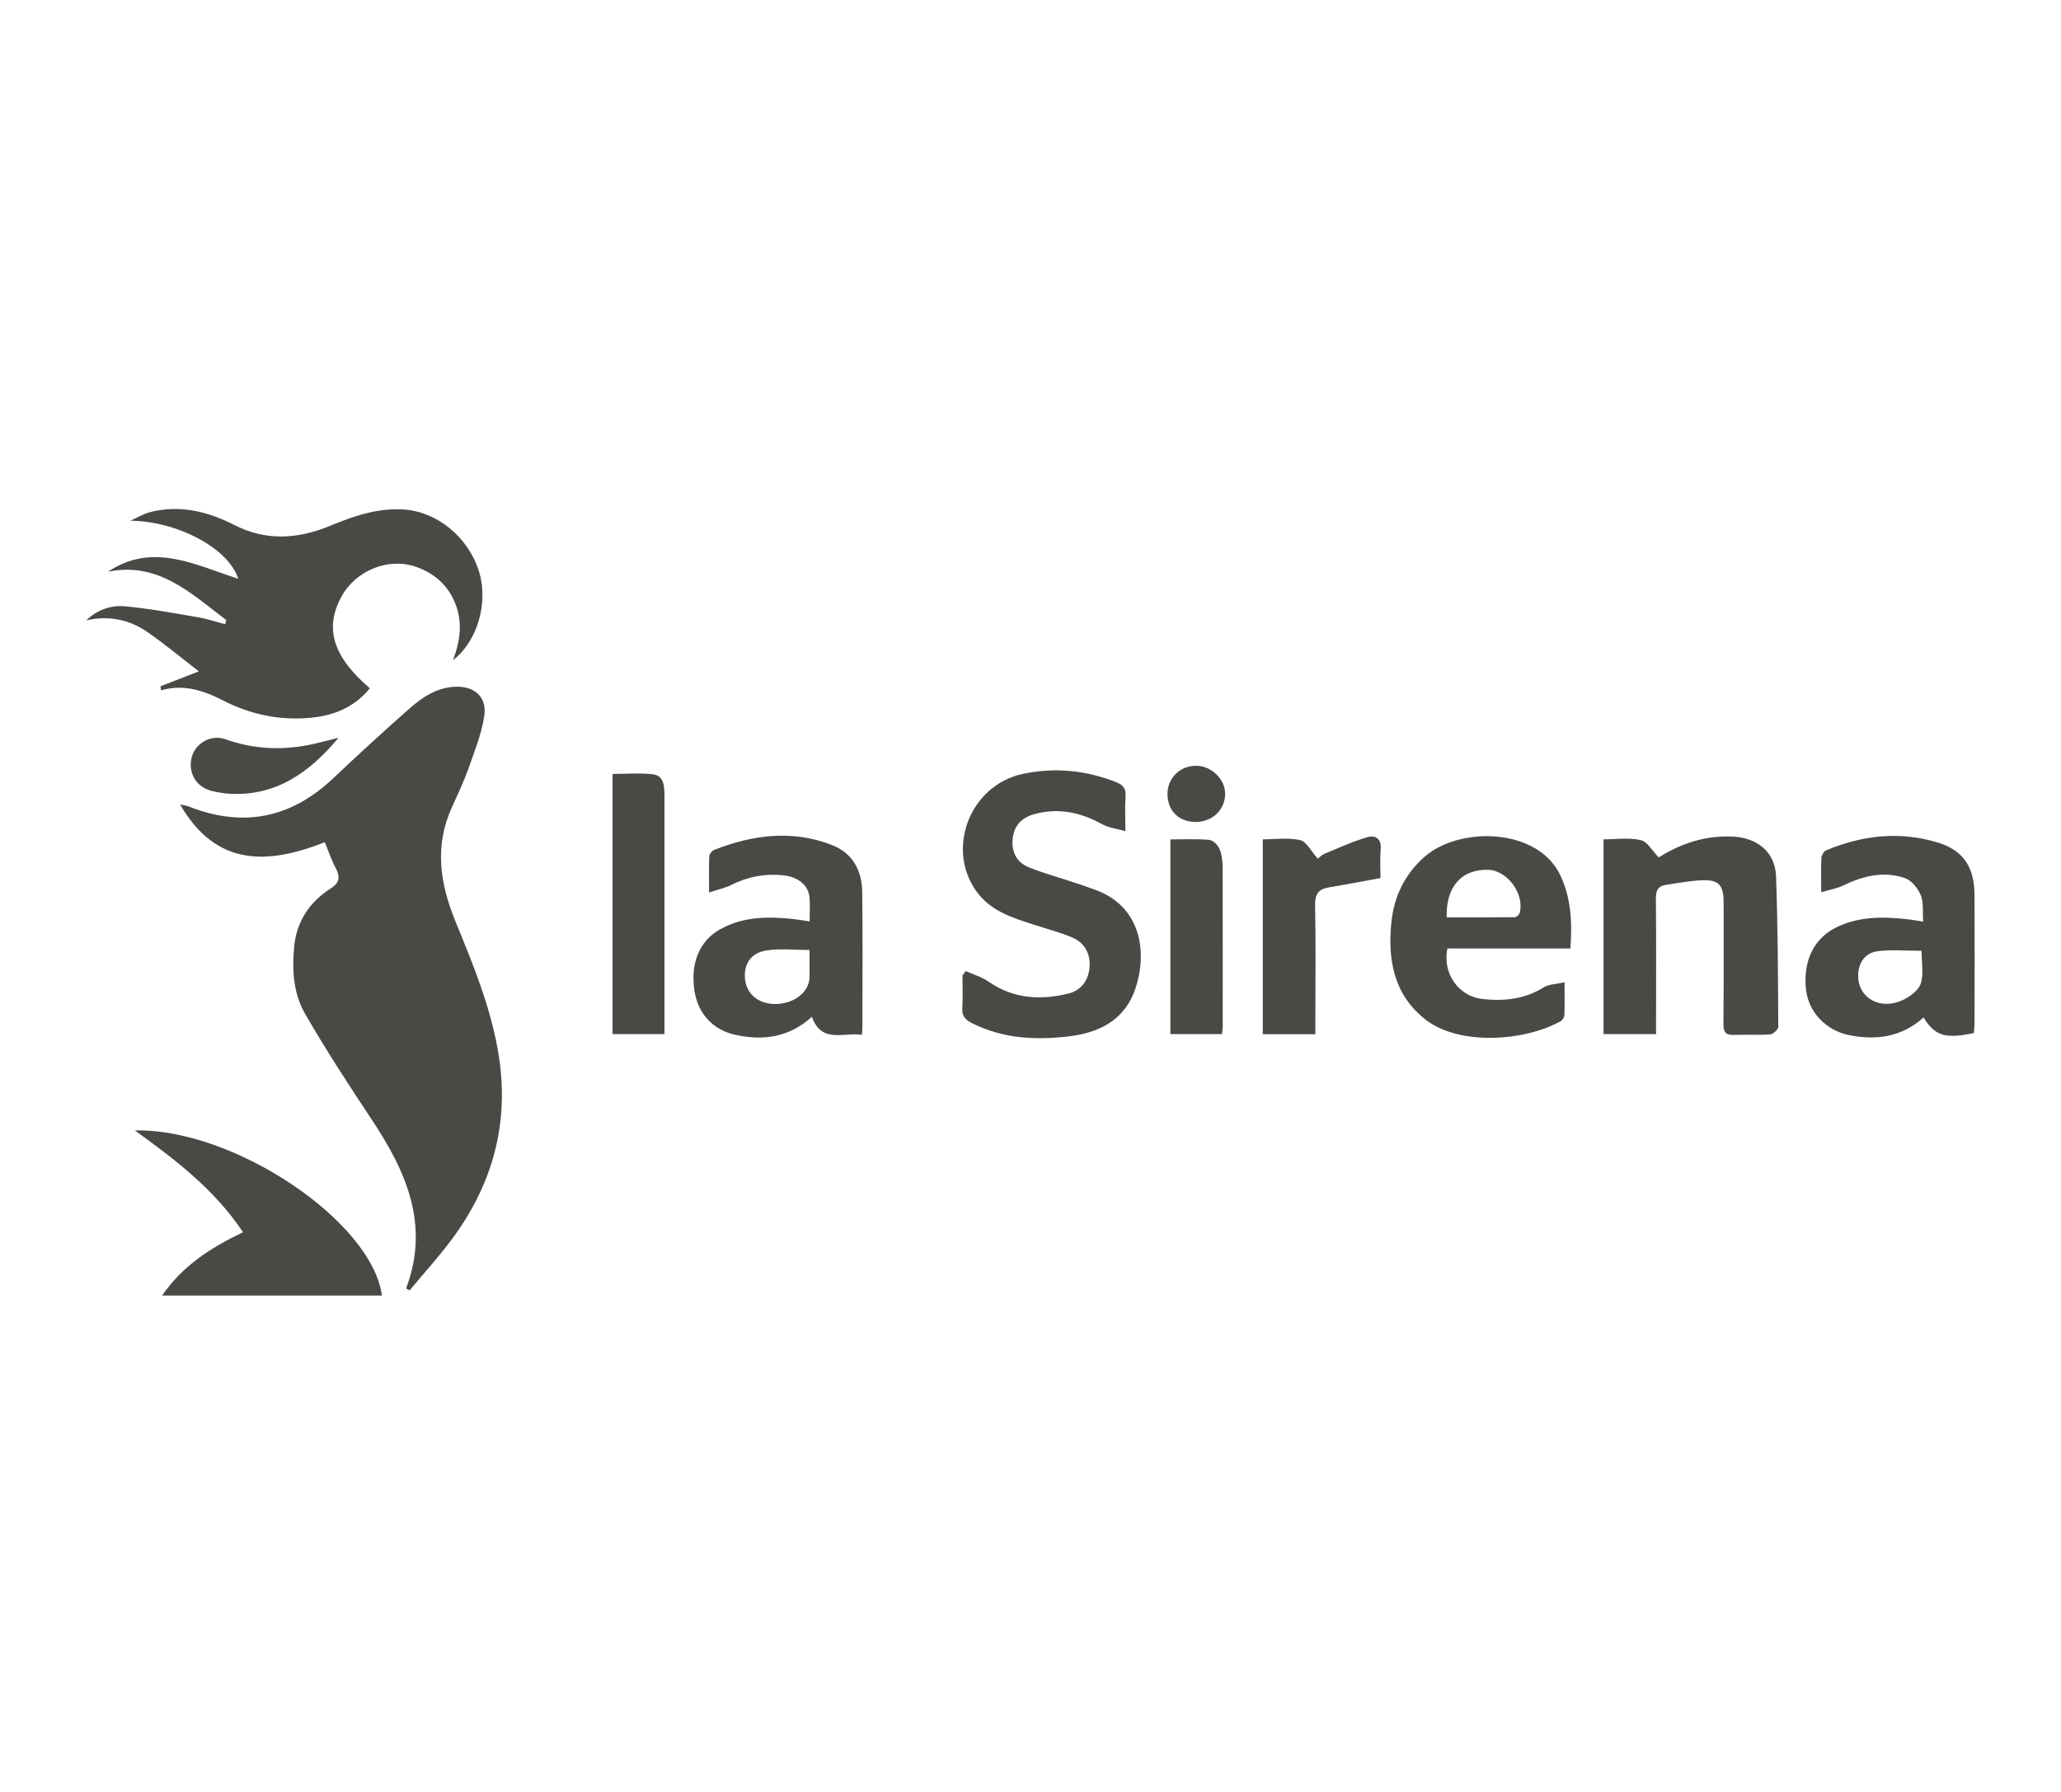 <?xml version="1.0" encoding="UTF-8"?>
<svg xmlns="http://www.w3.org/2000/svg" xmlns:xlink="http://www.w3.org/1999/xlink" id="Capa_1" data-name="Capa 1" viewBox="0 0 230 200">
  <defs>
    <style>
      .cls-1 {
        fill: none;
      }

      .cls-2 {
        clip-path: url(#clippath);
      }

      .cls-3 {
        fill: #4b4946;
      }
    </style>
    <clipPath id="clippath">
      <rect class="cls-1" x="9.64" y="56.81" width="210.72" height="87.79"></rect>
    </clipPath>
  </defs>
  <g class="cls-2">
    <path class="cls-3" d="m45.32,143.81c2.69-7.16-.03-13.12-3.86-18.89-2.56-3.85-5.09-7.74-7.4-11.74-1.32-2.27-1.49-4.93-1.23-7.55.28-2.79,1.71-4.96,4.04-6.44,1.02-.65,1.13-1.3.59-2.31-.46-.86-.77-1.8-1.22-2.88-6.3,2.49-12.1,2.8-16.14-4.21.39.09.68.11.93.21,6.04,2.4,11.41,1.36,16.16-3.14,2.82-2.67,5.68-5.29,8.59-7.85,1.4-1.23,2.98-2.25,4.94-2.36,2.19-.12,3.65,1.11,3.32,3.27-.3,2-1.09,3.94-1.77,5.88-.52,1.45-1.18,2.85-1.82,4.26-1.99,4.33-1.37,8.52.38,12.79,1.88,4.58,3.77,9.16,4.68,14.09,1.44,7.72-.26,14.65-4.75,20.92-1.55,2.16-3.36,4.12-5.05,6.16-.13-.07-.27-.15-.4-.22"></path>
    <path class="cls-3" d="m25.27,69.22c-3.92-2.96-7.59-6.56-13.22-5.41,5-3.34,9.72-.76,14.54.79-1.11-3.47-6.91-6.45-12.05-6.48.74-.33,1.45-.76,2.21-.96,3.32-.85,6.42-.08,9.41,1.44,3.51,1.8,7.08,1.57,10.62.11,2.64-1.09,5.27-2.02,8.2-1.85,3.73.21,7.25,3.02,8.47,6.91,1.07,3.43-.11,7.74-2.89,9.91.82-2.23,1.07-4.27.25-6.32-.84-2.1-2.42-3.44-4.49-4.13-3.08-1.02-6.66.49-8.22,3.37-1.92,3.53-.95,6.68,3.17,10.22-1.62,2-3.78,2.96-6.23,3.25-3.59.42-6.99-.26-10.23-1.93-2.13-1.09-4.36-1.81-6.83-1.09-.02-.15-.05-.3-.08-.45,1.31-.51,2.61-1.01,4.29-1.67-1.99-1.53-3.82-3.06-5.77-4.41-2.03-1.4-4.32-1.83-6.79-1.29,1.22-1.17,2.74-1.7,4.29-1.56,2.75.25,5.48.76,8.21,1.23,1.01.17,2,.51,3,.77.04-.16.08-.32.12-.47"></path>
    <path class="cls-3" d="m107.76,108.38c.87.39,1.82.66,2.59,1.2,2.79,1.93,5.82,2.07,8.93,1.3,1.39-.35,2.24-1.52,2.32-3.04.07-1.44-.58-2.61-1.89-3.18-1.31-.57-2.71-.93-4.07-1.37-2.35-.76-4.77-1.44-6.41-3.46-3.84-4.76-1.12-12.19,4.94-13.46,3.54-.74,7.01-.41,10.39.93.73.29,1.11.68,1.05,1.56-.09,1.17-.02,2.34-.02,3.91-1-.29-1.91-.39-2.64-.8-2.43-1.34-4.95-1.85-7.63-1.07-1.3.38-2.16,1.25-2.31,2.7-.15,1.49.45,2.65,1.78,3.19,1.62.67,3.33,1.12,4.99,1.68.88.29,1.75.58,2.62.91,4.8,1.83,5.7,6.69,4.33,10.88-1.21,3.7-4.19,5.04-7.61,5.43-3.62.41-7.23.22-10.62-1.48-.76-.38-1.16-.77-1.11-1.68.07-1.22.02-2.44.02-3.66.12-.16.24-.32.35-.48"></path>
    <path class="cls-3" d="m184.79,115.42h-5.84v-21.74c1.42,0,2.84-.22,4.16.09.73.16,1.27,1.19,2,1.93,2.38-1.51,5.2-2.51,8.38-2.32,2.65.16,4.61,1.75,4.71,4.41.2,5.6.22,11.2.25,16.8,0,.3-.56.84-.89.86-1.34.1-2.7,0-4.04.06-.93.04-1.2-.31-1.19-1.22.04-4.52.02-9.05.02-13.57,0-1.95-.54-2.56-2.47-2.47-1.33.06-2.65.32-3.97.51-.88.13-1.13.64-1.12,1.55.05,4.48.02,8.95.02,13.43v1.7Z"></path>
    <path class="cls-3" d="m214.44,106.12c-1.75,0-3.33-.15-4.87.04-1.51.2-2.27,1.4-2.2,2.94.11,2.38,2.55,3.67,4.99,2.51.8-.38,1.74-1.08,1.99-1.84.34-1.05.09-2.3.09-3.64m.18-3.25c-.08-1.14.07-2.15-.27-2.96-.32-.77-1.03-1.66-1.76-1.91-2.35-.81-4.65-.27-6.86.81-.71.35-1.51.47-2.49.76,0-1.49-.04-2.67.02-3.83.02-.29.27-.73.53-.84,4.02-1.69,8.18-2.15,12.37-.9,2.97.88,4.17,2.77,4.19,5.91.02,4.76,0,9.53,0,14.29,0,.37-.04.74-.07,1.09-3.23.67-4.32.34-5.62-1.74-2.42,2.18-5.25,2.59-8.32,1.97-2.56-.52-4.5-2.56-4.79-5.03-.37-3.13.82-5.67,3.21-6.91,2.56-1.32,5.28-1.3,8.03-1,.5.05,1,.15,1.81.27"></path>
    <path class="cls-3" d="m90.34,106.03c-1.69,0-3.27-.18-4.79.05-1.74.26-2.52,1.47-2.42,3.08.11,1.76,1.52,2.94,3.47,2.9,2.1-.05,3.74-1.38,3.74-3.04,0-.89,0-1.78,0-2.99m.01-3.19c0-.99.06-1.83-.01-2.67-.12-1.35-1.25-2.31-2.95-2.48-2.03-.21-3.96.16-5.81,1.09-.67.34-1.44.49-2.45.83,0-1.55-.03-2.8.02-4.05.01-.24.3-.6.55-.7,4.32-1.7,8.72-2.27,13.15-.54,2.27.88,3.34,2.81,3.37,5.21.07,5.04.02,10.09.02,15.14,0,.23-.03.45-.06.83-2.04-.32-4.47,1.03-5.58-2.01-2.56,2.32-5.48,2.7-8.61,1.99-2.48-.56-4.13-2.41-4.5-4.95-.44-3.05.56-5.5,2.84-6.79,2.6-1.47,5.41-1.46,8.26-1.16.54.06,1.07.16,1.75.26"></path>
    <path class="cls-3" d="m161.46,102.39c2.53,0,5.06.01,7.59-.02.19,0,.49-.28.54-.48.57-2.11-1.38-4.75-3.52-4.81-2.96-.08-4.74,1.9-4.62,5.31m13.81,3.47h-13.74c-.56,2.76,1.22,5.34,3.91,5.64,2.39.26,4.7.04,6.84-1.3.58-.36,1.38-.35,2.33-.57,0,1.4.02,2.55-.02,3.7-.01.23-.22.53-.42.65-3.96,2.22-11.23,2.77-15.03-.15-3.56-2.74-4.28-6.65-3.86-10.87.29-2.89,1.49-5.38,3.7-7.33,3.87-3.41,12.61-3.28,15.15,2.05,1.21,2.55,1.34,5.23,1.13,8.18"></path>
    <path class="cls-3" d="m27.12,137.53c-3.22-4.83-7.59-8.11-12.07-11.36,11-.25,26.46,10.11,27.57,18.43h-24.53c2.31-3.36,5.45-5.35,9.03-7.07"></path>
    <path class="cls-3" d="m74.16,115.42h-5.8v-29.04c1.48,0,3.01-.13,4.5.04,1.22.15,1.29,1.31,1.29,2.32.01,5.18,0,10.37,0,15.56v11.12Z"></path>
    <path class="cls-3" d="m146.79,115.43h-5.87v-21.75c1.44,0,2.87-.22,4.18.09.71.17,1.22,1.24,1.96,2.07.08-.06.4-.4.8-.57,1.56-.65,3.11-1.36,4.73-1.83.89-.26,1.6.15,1.49,1.37-.09,1.07-.02,2.16-.02,3.19-1.98.36-3.86.73-5.75,1.04-1.17.19-1.57.74-1.55,1.99.09,4.24.03,8.49.03,12.73v1.66Z"></path>
    <path class="cls-3" d="m136.37,115.42h-5.76v-21.73c1.48,0,2.92-.08,4.34.05.42.04.96.57,1.14,1.01.26.62.35,1.37.35,2.06.02,5.89.01,11.77.01,17.67,0,.27-.04.54-.08.95"></path>
    <path class="cls-3" d="m37.79,82.33c-3.26,3.91-7.06,6.61-12.31,6.25-.6-.04-1.19-.15-1.77-.28-1.76-.4-2.72-1.95-2.34-3.69.35-1.6,2.14-2.7,3.8-2.1,2.96,1.06,5.96,1.24,9.02.69,1.21-.22,2.4-.57,3.6-.86"></path>
    <path class="cls-3" d="m133.41,91.74c-1.9-.02-3.14-1.28-3.12-3.17.02-1.78,1.43-3.13,3.24-3.1,1.73.03,3.25,1.57,3.19,3.22-.06,1.76-1.48,3.06-3.31,3.05"></path>
  </g>
</svg>
